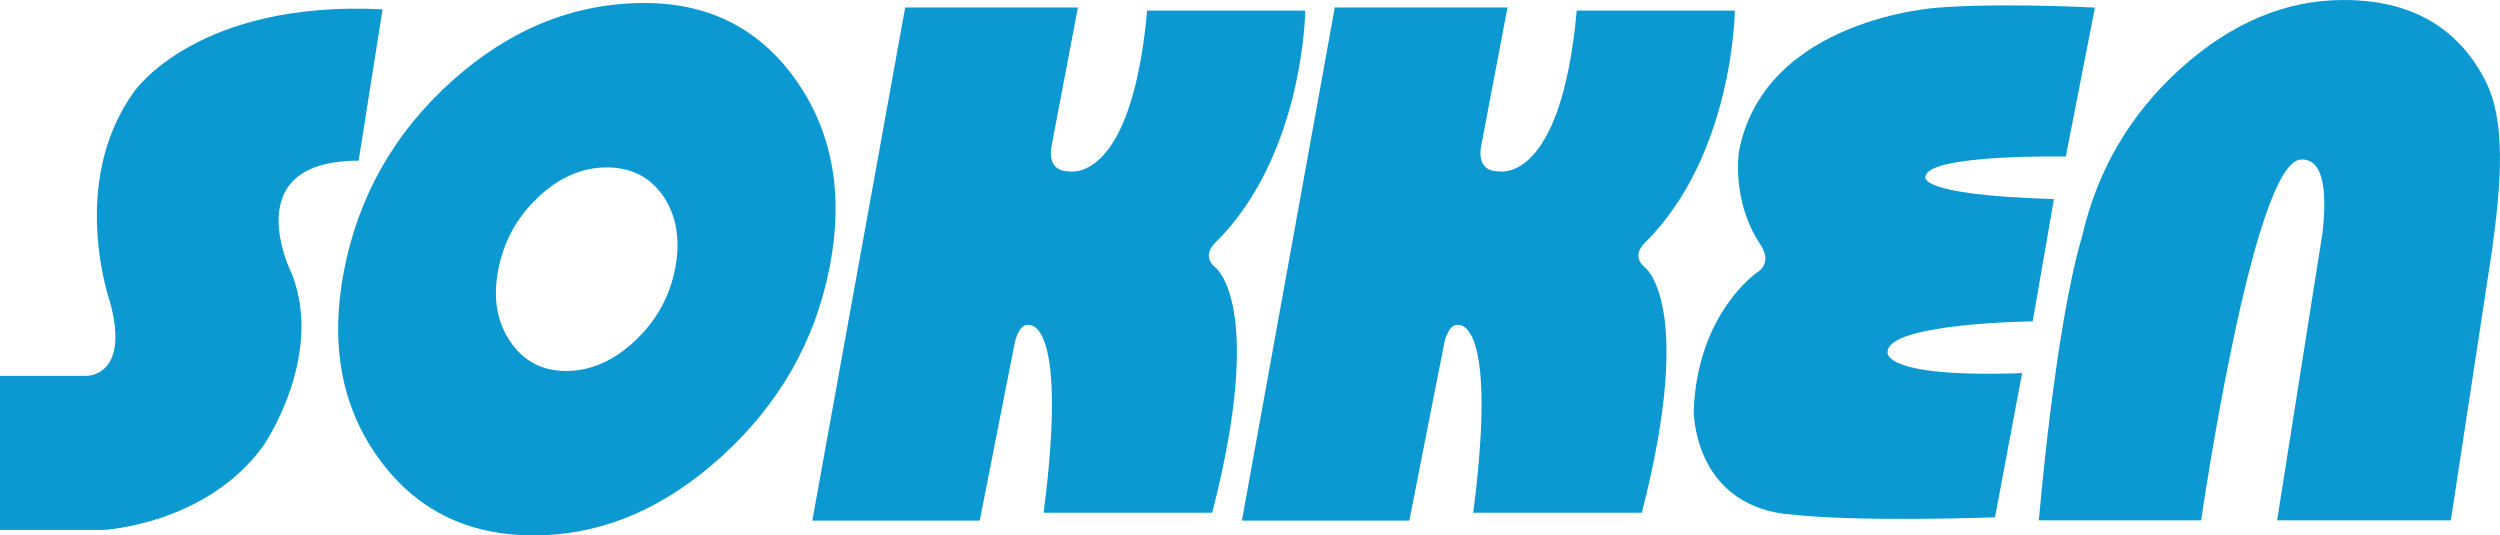<?xml version="1.0" encoding="UTF-8"?>
<svg id="_レイヤー_1" data-name="レイヤー 1" xmlns="http://www.w3.org/2000/svg" viewBox="0 0 174.41 37.35">
  <defs>
    <style>
      .cls-1 {
        fill: #0c99d1;
      }
    </style>
  </defs>
  <path class="cls-1" d="M44.85.21c4.56-.03,8.12,1.76,10.68,5.38,2.55,3.62,3.34,7.96,2.35,13.04-1,5.15-3.51,9.55-7.52,13.2-4.01,3.65-8.35,5.49-13.02,5.52-4.67.03-8.31-1.76-10.92-5.37-2.61-3.61-3.41-7.99-2.42-13.11,1.02-5.22,3.53-9.63,7.53-13.22C35.55,2.05,39.98.24,44.85.21ZM42.29,11.68c-1.71.01-3.3.71-4.76,2.09-1.46,1.38-2.39,3.07-2.77,5.05-.38,1.96-.1,3.63.84,5.01s2.25,2.06,3.93,2.05c1.71-.01,3.3-.72,4.78-2.11,1.48-1.4,2.41-3.07,2.79-5.03s.11-3.66-.81-5.03c-.93-1.36-2.26-2.04-4-2.03Z"/>
  <path class="cls-1" d="M153.55,36.3h-11.31s1.11-13.41,3.02-19.83c1.07-4.64,3.37-8.54,6.89-11.71C155.68,1.59,159.46,0,163.5,0c4.62,0,7.9,1.84,9.84,5.53,1.52,2.88,1.16,7.26.5,12.02l-2.86,18.75h-12.12s3.17-20.07,3.17-20.07c.34-3.06.02-5.19-1.52-5.1-3.34.19-6.95,25.18-6.95,25.18Z"/>
  <path class="cls-1" d="M25.02,11.21l1.67-10.56C13.72,0,9.36,6.39,9.36,6.39c-4.63,6.39-1.67,14.73-1.67,14.73,1.39,5.19-1.67,5.1-1.67,5.1H0v10.75h7.23s7.14-.37,11.12-5.84c0,0,4.26-6.12,2.04-11.95,0,0-4.08-7.97,4.63-7.97Z"/>
  <path class="cls-1" d="M102.77,35.77h11.77c3.76-14.64.19-17.14.19-17.14-.96-.82,0-1.67,0-1.67,6.21-6.12,6.3-16.22,6.3-16.22h-11.03c-1.11,12.23-5.47,11.21-5.47,11.21-1.63,0-1.2-1.76-1.2-1.76l1.84-9.67h-12.05l-6.48,35.8h11.68l2.46-12.49s.29-1.25.92-1.16c0,0,2.85-.68,1.08,13.09Z"/>
  <path class="cls-1" d="M72.8,35.77h11.77c3.76-14.64.19-17.14.19-17.14-.96-.82,0-1.67,0-1.67,6.21-6.12,6.3-16.22,6.3-16.22h-11.03c-1.11,12.23-5.47,11.21-5.47,11.21-1.63,0-1.2-1.76-1.2-1.76l1.84-9.67h-12.05l-6.48,35.8h11.68l2.46-12.49s.29-1.25.92-1.16c0,0,2.85-.68,1.08,13.09Z"/>
  <path class="cls-1" d="M124.55,35.86c-6.46-.81-6.39-7.23-6.39-7.23.28-6.86,4.45-9.64,4.45-9.64,1.11-.74.19-1.95.19-1.95-2.04-3.06-1.48-6.49-1.48-6.49,1.79-9.31,13.91-10.02,13.91-10.02,0,0,3.76-.35,10.92,0l-2.03,10.39s-9.54-.18-9.78,1.37c0,0-.92,1.3,8.95,1.6l-1.48,8.53s-10.12.11-10.12,2.13c0,0-.53,1.83,9.38,1.48l-1.89,10.06s-9.74.37-14.61-.24Z"/>
</svg>